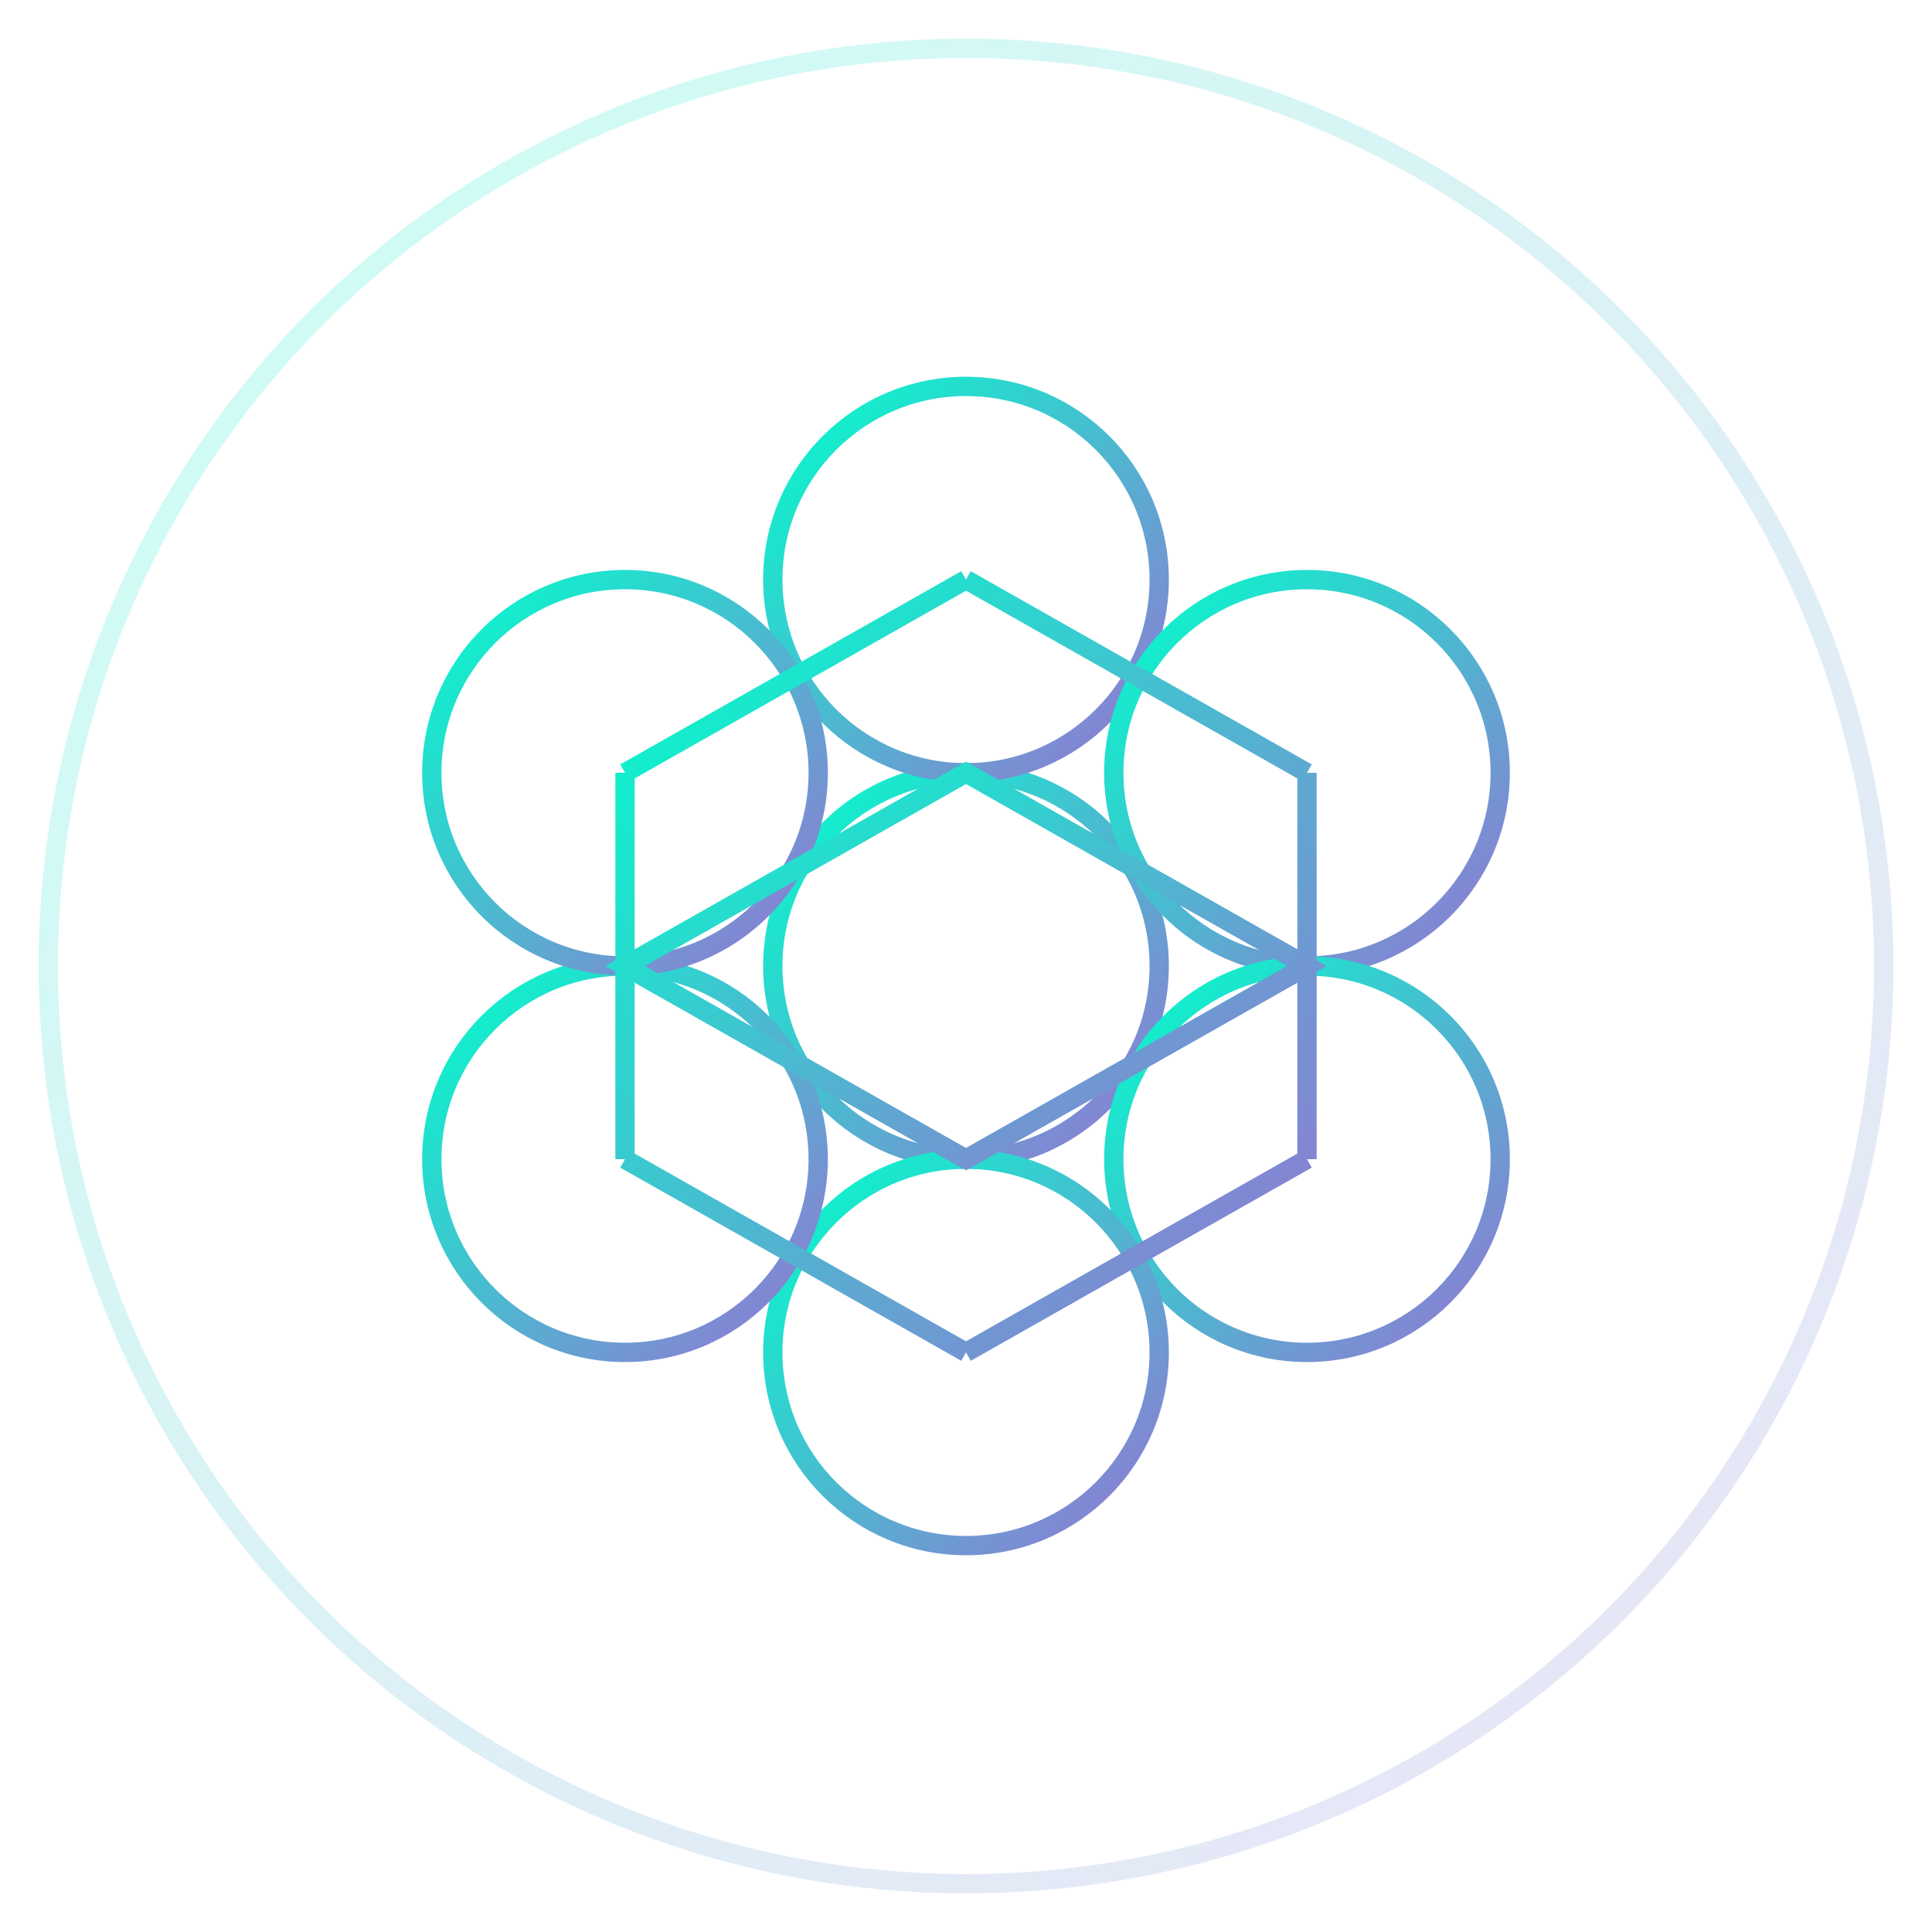 <?xml version="1.0" encoding="UTF-8"?>
<svg width="200" height="200" viewBox="0 0 200 200" xmlns="http://www.w3.org/2000/svg">
  <defs>
    <linearGradient id="logoGradient" x1="0%" y1="0%" x2="100%" y2="100%">
      <stop offset="0%" style="stop-color:#00FFCC;stop-opacity:1" />
      <stop offset="100%" style="stop-color:#9674d4;stop-opacity:1" />
    </linearGradient>
  </defs>

  <!-- Metatron's Cube base -->
  <g stroke="url(#logoGradient)" fill="none" stroke-width="2">
    <!-- Center circle -->
    <circle cx="100" cy="100" r="20" />

    <!-- Outer circles -->
    <circle cx="100" cy="60" r="20" />
    <circle cx="135.3" cy="80" r="20" />
    <circle cx="135.3" cy="120" r="20" />
    <circle cx="100" cy="140" r="20" />
    <circle cx="64.7" cy="120" r="20" />
    <circle cx="64.7" cy="80" r="20" />

    <!-- Connecting lines -->
    <path d="M100 80 L135.3 100 L100 120 L64.7 100 Z" />
    <path d="M100 80 L135.3 100 M135.3 100 L100 120 M100 120 L64.7 100 M64.7 100 L100 80" />
    <path d="M100 60 L135.3 80 M135.3 80 L135.3 120 M135.3 120 L100 140 M100 140 L64.7 120 M64.7 120 L64.7 80 M64.7 80 L100 60" />
  </g>

  <!-- Glowing effect -->
  <g stroke="url(#logoGradient)" filter="url(#glow)">
    <circle cx="100" cy="100" r="95" stroke-width="2" fill="none" opacity="0.2" />
  </g>

  <defs>
    <filter id="glow" x="-50%" y="-50%" width="200%" height="200%">
      <feGaussianBlur stdDeviation="4" result="coloredBlur"/>
      <feMerge>
        <feMergeNode in="coloredBlur"/>
        <feMergeNode in="SourceGraphic"/>
      </feMerge>
    </filter>
  </defs>
</svg>
